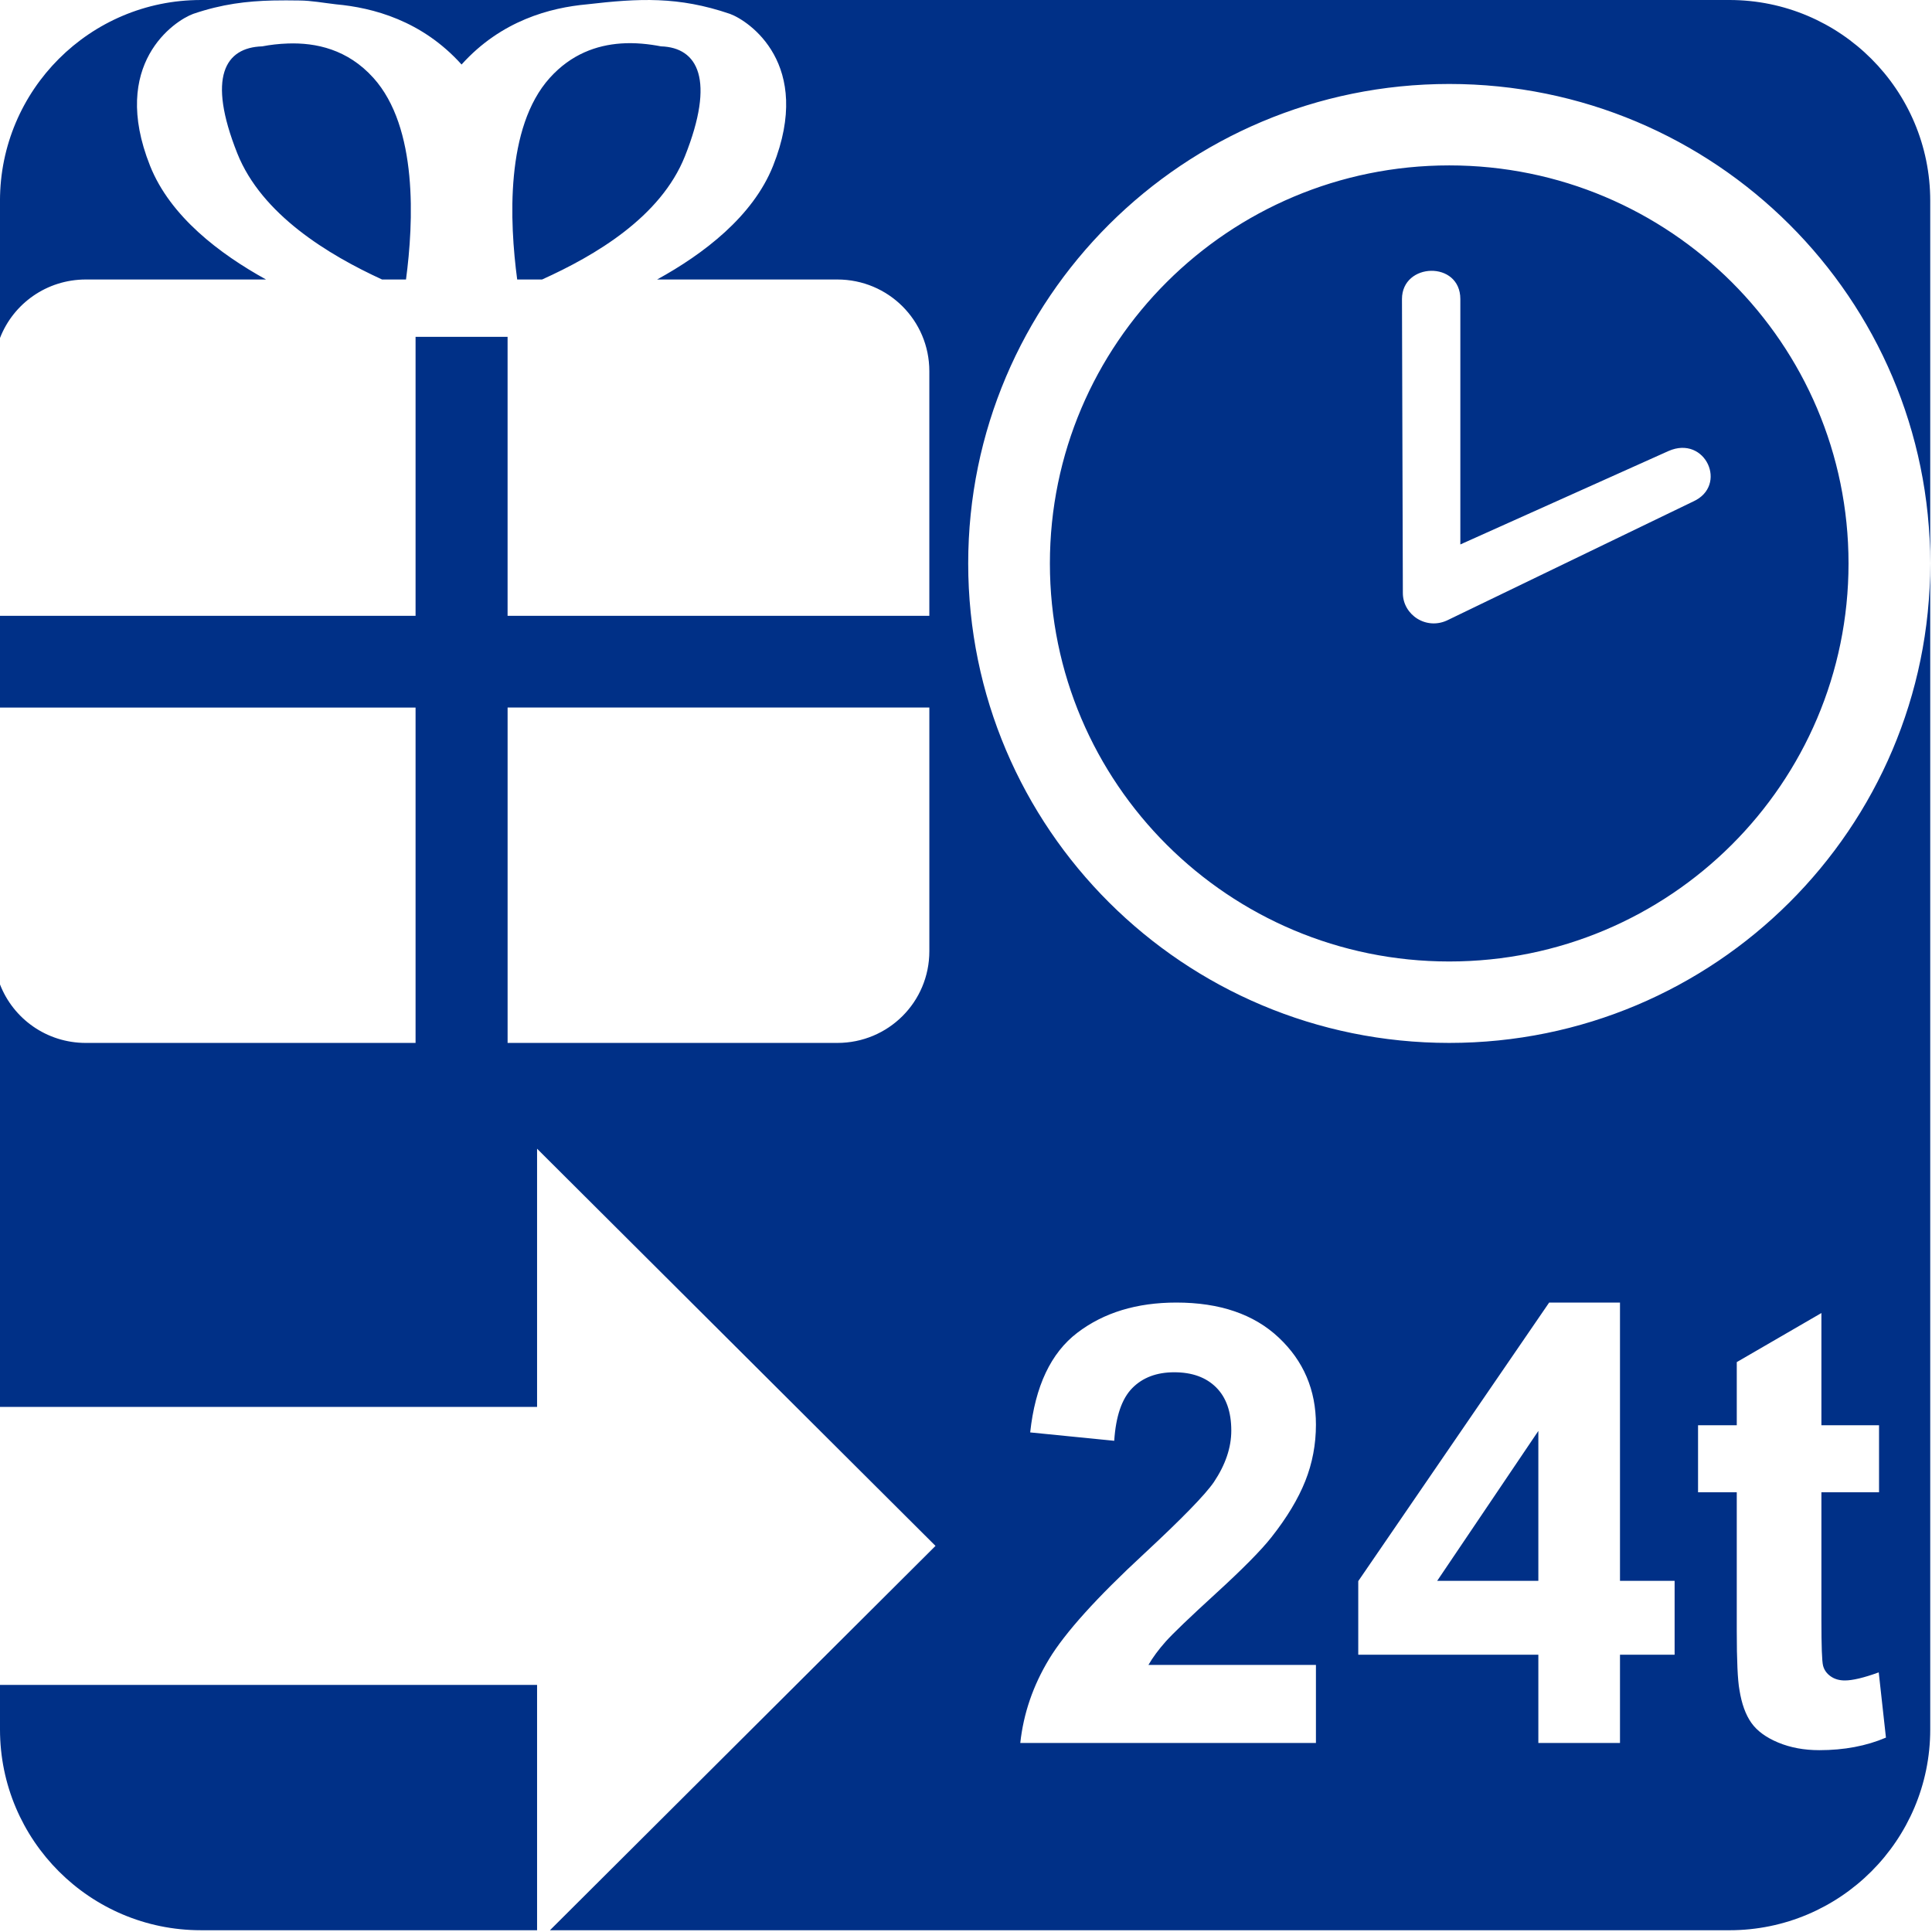 <?xml version="1.0" encoding="UTF-8" standalone="no"?><!DOCTYPE svg PUBLIC "-//W3C//DTD SVG 1.1//EN" "http://www.w3.org/Graphics/SVG/1.1/DTD/svg11.dtd"><svg width="100%" height="100%" viewBox="0 0 118788 118788" version="1.1" xmlns="http://www.w3.org/2000/svg" xmlns:xlink="http://www.w3.org/1999/xlink" xml:space="preserve" style="fill-rule:evenodd;clip-rule:evenodd;stroke-linejoin:round;stroke-miterlimit:1.414;"><path d="M106333,0c6814.5,0.575 12346.3,5532.62 12346.3,12346.3l0,93987.5c0,6813.67 -5531.75,12345.7 -12346.3,12346.2l-72520.4,0l23707,-23631.6l-24497.9,-24420.1l0,15873.1l-33022.2,0l0,-25976c817.117,2109.51 2866.67,3598.53 5277.92,3598.53l20273.6,0l0,-20620.3l-25551.6,0l0,-5639.96l25551.6,0l0,-17153.8l5657.71,0l0,17153.8l25931.1,0l0,-15039.1c0,-3124.43 -2523.08,-5640 -5657.42,-5640l-11080.1,0c2855.54,-1570.31 5890.12,-3873.7 7131,-6990.54c2495.07,-6267.21 -1504.64,-8921.75 -2652.07,-9340.96c-3180.77,-1085.42 -5598.08,-955.209 -8781.25,-587.446c-2265.7,204.929 -5282.75,993.991 -7720.25,3700.95c-2437.5,-2706.96 -5454.58,-3496.03 -7720.54,-3700.95c-795.729,-91.946 -1513.68,-228.804 -2239.45,-235.104c-543.471,-6.946 -1120.36,-13.3 -1649.97,0l0.662,0c-1586.01,40.658 -3103,212.741 -4891.58,822.55c-1147.5,418.925 -5147.12,3073.44 -2652.14,9340.96c1242.12,3119.58 4285.46,5419 7131,6990.54l-11080,0c-2412.83,0.937 -4461.46,1489.88 -5278.29,3598.82l0,-8436.71c0.575,-6814.25 5532.04,-12345.7 12346.3,-12346.3l93987.5,0l-0.137,-0.362l0.066,0.104l-0.1,-0.129ZM33022.2,118679l-20676,0c-6813.96,0 -12346.3,-5532.33 -12346.3,-12346.3l0,-2738.28l33022.2,0l0,15084.6l0.105,0l0.02,-0.008ZM106784,91750.4l0,8517.46c0,1827.46 55.192,3041.51 166.096,3642.5c135.346,846.354 378.246,1517.94 728.8,2014.33c350.833,496.737 901.179,901.546 1651.68,1214.41c750.521,312.571 1593.25,468.958 2528.58,468.958c1525.4,0 2891.06,-257.379 4097.01,-772.483l-443.075,-4010.57c-910.225,331.234 -1605.6,496.754 -2085.43,496.754c-344.545,0 -636.579,-85.937 -876.508,-257.741c-239.879,-171.442 -393.596,-389.117 -461.458,-652.779c-67.484,-263.75 -101.563,-1192.71 -101.563,-2787.19l0,-7873.62l3543.33,0l0,-4120.87l-3543.33,0l0,-6898.67l-5204.12,3017.15l0,3881.51l-2380.78,0l0,4120.87l2380.78,0l-0.008,-0.012ZM70611.7,102365c270.696,-466.004 624.566,-944.304 1061.27,-1435.03c436.771,-490.383 1473.32,-1483.8 3109.67,-2979.97c1636.28,-1496.23 2768.37,-2643.09 3395.61,-3440.33c947.62,-1201.67 1639.69,-2351.56 2076.39,-3449.29c436.771,-1097.73 655.017,-2253.61 655.017,-3467.72c0,-2133.97 -762.584,-3918.56 -2288.33,-5353.29c-1525.67,-1434.98 -3623.49,-2152.34 -6293.12,-2152.34c-2436.29,0 -4466.25,619.062 -6090.21,1857.85c-1624.29,1238.78 -2590,3280.88 -2897.43,6126.17l5167.33,515.121c98.521,-1508.54 467.446,-2587.9 1107.34,-3237.78c639.616,-650.104 1501.01,-975.054 2583.7,-975.054c1095.05,0 1953.12,309.533 2574.29,928.975c621.525,619.358 932.292,1505.49 932.292,2658.42c0,1042.24 -356.842,2097.22 -1070.61,3164.2c-528.991,772.5 -1962.45,2244.29 -4299.92,4415c-2903.72,2685.84 -4847.5,4841.5 -5831.96,6466.46c-984.095,1624.85 -1574.81,3344.98 -1771.63,5160.08l18178.3,0l0,-4801.46l-10298,0l-0.07,0l0.05,-0.008ZM99604.2,80087.5l-4355.33,0l-11737.4,17127l0,4525.62l11073.1,0l0,5426.88l5019.58,0l0,-5426.88l3358.94,0l0,-4544.04l-3358.94,0l0,-17108.5l0.042,-0.042ZM94584.6,97196.2l-6219.54,0l6219.54,-9216.5l0,9216.5ZM57140.4,43503.3l-25930.9,0l0,20620.3l20273.2,0c3134.33,0 5657.71,-2515.54 5657.71,-5639.67l0,-14980.6l0,0.071l-0.05,-0.088l0.009,-0.025ZM89105.8,64123.3c16333.2,0 29572.6,-13197.5 29572.6,-29480.2c0,-16281.2 -13239.4,-29480.4 -29572.6,-29480.4c-16333,0 -29576.6,13199.3 -29576.6,29480.4c0,16282.7 13243.5,29480.2 29576.6,29480.2ZM89105.8,59116.2c13559.8,-0.017 24549.7,-10958.9 24549.7,-24472.9c-0.017,-13516.6 -10990,-24473.8 -24549.7,-24473.8c-13559.5,0 -24553.7,10957.1 -24553.7,24473.8c0.016,13514 10994.2,24472.9 24553.7,24472.9ZM89047.9,38109.4l15052.3,-7273c2170.73,-973.525 761.075,-4110.61 -1517.57,-3104.17l-12794.5,5742.71l0,-15088.2c0,-2369.36 -3588.54,-2260.56 -3588.54,0l53.975,18073.4c-0.017,1351.19 1463.89,2325.08 2794.34,1649.3l0,-0.088l0.005,-0.008ZM33331.2,17184.2l-1532.4,0c-467.446,-3518.66 -742.05,-9347.29 2004.12,-12395.4c1325.31,-1472.07 2892,-2007.65 4360.75,-2114.65l0,-0.296c881.667,-63.942 1737.92,34.008 2475.48,176.004c2275.31,70.817 3346.86,2049.55 1473.3,6756.08c-1491.68,3746.46 -5522.71,6103.54 -8781.25,7578.25l-0.004,0.025ZM24962.7,17183.9l-1473.23,0c-3278.15,-1505.5 -7397.79,-3983.73 -8899.08,-7754.33c-1873.56,-4706.46 -743.279,-6508.62 1532.35,-6579.71c491.596,-94.979 1024.81,-157.325 1591.15,-176.354l0,0.279c1699.65,-56.633 3654.29,348.18 5245.08,2115.02c2745.22,3048.18 2471.58,8875.29 2003.77,12395.1l-0.029,-0.025Z" style="fill:#003087;"/></svg>